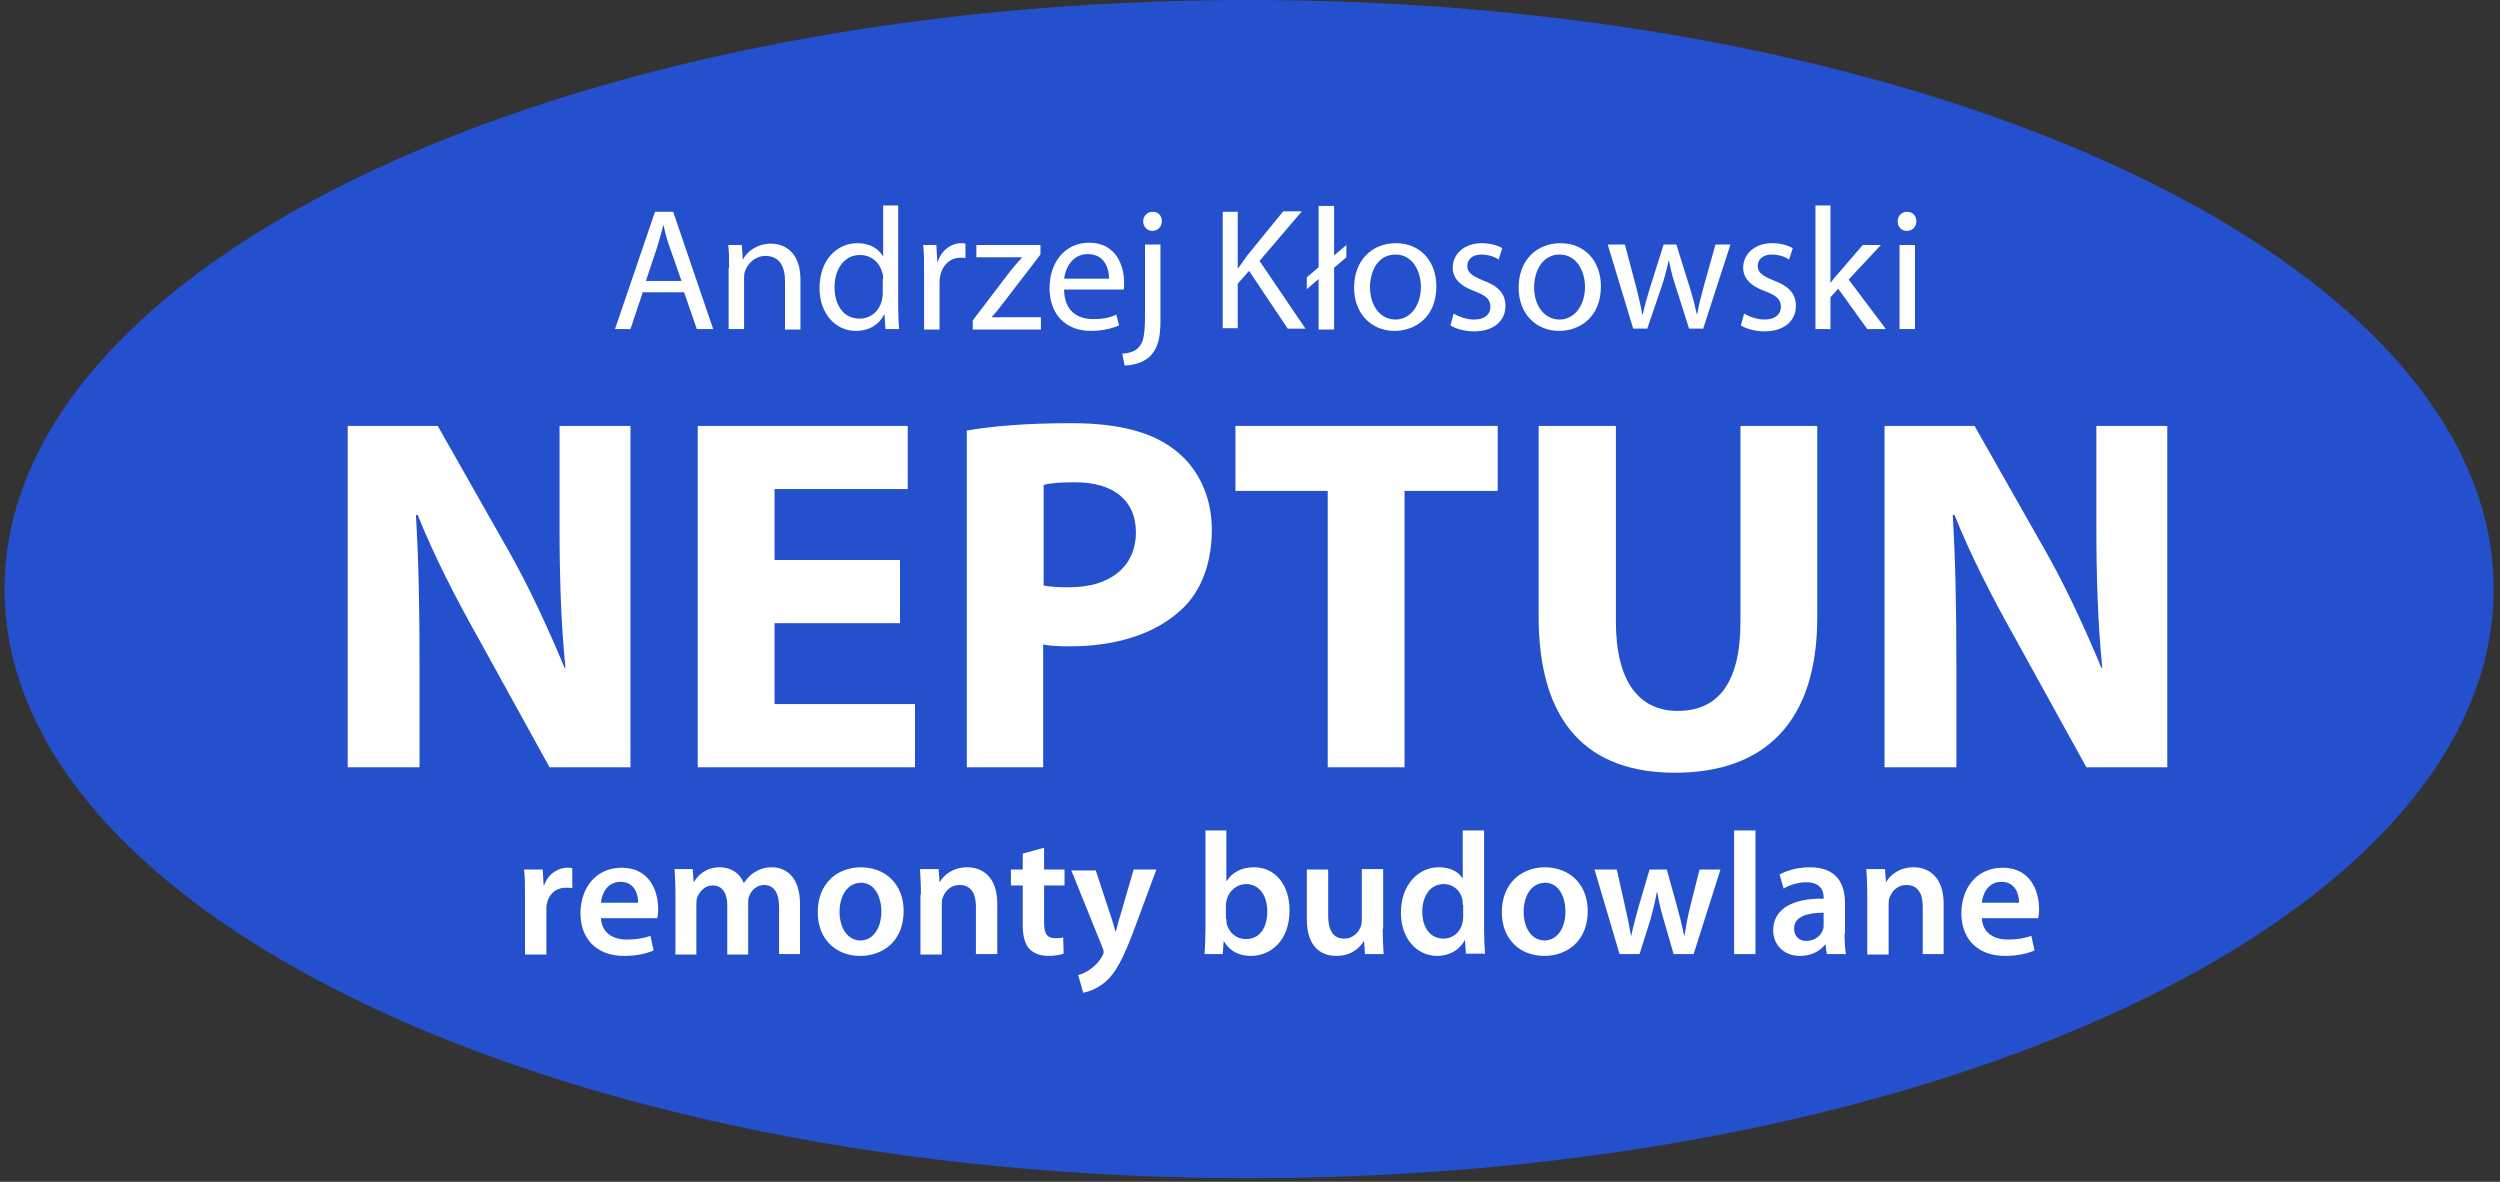 <svg version="1.2" xmlns="http://www.w3.org/2000/svg" viewBox="0 0 550 260" width="550" height="260">
	<rect x="0" y="0" width="550" height="260" fill="#333333" stroke="none"/>
	<title>Logo neptun 2024-svg</title>
	<style>
		.s0 { fill: #2450ce } 
		.s1 { fill: #ffffff } 
	</style>
	<path id="Layer" class="s0" d="m274.8 259.2c-151.4 0-273.8-57.9-273.8-129.6 0-71.7 122.4-129.6 273.8-129.6 151.4 0 273.8 57.9 273.8 129.6 0 71.7-122.4 129.6-273.8 129.6z"/>
	<g id="Layer">
		<path id="Layer" class="s1" d="m76.5 168.8v-75.1h19.8l15.6 27.5c4.5 7.9 8.8 17.3 12.3 25.7h0.2c-1-9.9-1.3-20.1-1.3-31.4v-21.8h15.6v75.1h-17.8l-16-29c-4.5-8-9.5-17.7-13-26.5h-0.4c0.6 10 0.8 20.6 0.8 32.9v22.6z"/>
		<path id="Layer" class="s1" d="m198 137.1h-27.6v17.8h30.9v13.9h-47.8v-75.1h46.2v13.9h-29.3v15.6h27.6z"/>
		<path id="Layer" fill-rule="evenodd" class="s1" d="m212.8 94.7c5.2-0.9 12.6-1.6 22.9-1.6 10.5 0 17.9 2 22.9 6 4.9 3.8 8 10 8 17.4 0 7.4-2.3 13.7-6.9 17.8-5.8 5.3-14.4 7.9-24.4 7.9-2.2 0-4.2-0.1-5.8-0.4v27h-16.8v-74.1zm16.8 34.1c1.4 0.3 3.1 0.4 5.7 0.4 9 0 14.6-4.6 14.6-12.1 0-6.9-4.8-11-13.4-11-3.3 0-5.7 0.2-6.9 0.6z"/>
		<path id="Layer" class="s1" d="m292.1 108h-20.3v-14.3h57.7v14.3h-20.5v60.8h-16.9z"/>
		<path id="Layer" class="s1" d="m355.5 93.7v43.1c0 13 5 19.6 13.6 19.6 8.9 0 13.8-6.2 13.8-19.6v-43.1h16.9v42.1c0 23.2-11.7 34.2-31.3 34.2-18.9 0-30-10.6-30-34.4v-41.9z"/>
		<path id="Layer" class="s1" d="m414.6 168.8v-75.1h19.8l15.6 27.5c4.5 7.9 8.8 17.3 12.3 25.7h0.2c-1-9.9-1.3-20.1-1.3-31.4v-21.8h15.6v75.1h-17.8l-16-29c-4.5-8-9.5-17.7-13-26.5h-0.4c0.6 10 0.8 20.6 0.8 32.9v22.6z"/>
	</g>
	<g id="Layer">
		<path id="Layer" fill-rule="evenodd" class="s1" d="m141.4 64.3l-2.7 8.1h-3.4l8.8-25.8h4l8.8 25.8h-3.6l-2.8-8.1zm8.5-2.6l-2.6-7.4c-0.6-1.7-1-3.2-1.3-4.7h-0.1c-0.4 1.5-0.8 3.1-1.3 4.7l-2.5 7.5h7.8z"/>
		<path id="Layer" class="s1" d="m160.4 58.9c0-2 0-3.5-0.2-5h3l0.2 3.1h0.1c0.9-1.7 3.1-3.4 6.1-3.4 2.6 0 6.5 1.5 6.5 7.9v11h-3.4v-10.7c0-3-1.1-5.5-4.3-5.5-2.2 0-3.9 1.6-4.5 3.4-0.2 0.4-0.2 1-0.2 1.6v11.1h-3.4v-13.5z"/>
		<path id="Layer" fill-rule="evenodd" class="s1" d="m197.6 45.2v22.4c0 1.6 0.1 3.5 0.2 4.8h-3l-0.2-3.2h-0.1c-1 2.1-3.2 3.6-6.2 3.6-4.5 0-8-3.8-8-9.4 0-6.2 3.8-9.9 8.3-9.9 2.9 0 4.7 1.3 5.6 2.8h0.1v-11.1zm-3.3 16.2c0-0.4 0-1-0.2-1.4-0.5-2.1-2.3-3.9-4.9-3.9-3.5 0-5.6 3.1-5.6 7.1 0 3.8 1.9 6.9 5.5 6.9 2.3 0 4.3-1.5 4.9-4 0.1-0.5 0.2-0.9 0.2-1.5v-3.2z"/>
		<path id="Layer" class="s1" d="m203.3 59.7c0-2.2 0-4.1-0.2-5.8h2.9l0.2 3.7h0.1c0.8-2.5 2.9-4.1 5.2-4.1 0.3 0 0.6 0 0.9 0.1v3.2c-0.3-0.1-0.7-0.1-1.1-0.1-2.4 0-4.1 1.8-4.5 4.3-0.1 0.5-0.1 1-0.1 1.6v9.9h-3.4z"/>
		<path id="Layer" class="s1" d="m214 70.5l8.3-10.9c0.8-1 1.6-1.9 2.5-2.9v-0.1h-10v-2.7h14.1v2.1l-8.3 10.8c-0.8 1-1.5 2-2.4 2.9v0.1h10.8v2.7h-15z"/>
		<path id="Layer" fill-rule="evenodd" class="s1" d="m234.1 63.8c0.1 4.6 2.9 6.4 6.4 6.4 2.4 0 3.9-0.4 5.1-1l0.6 2.4c-1.2 0.5-3.3 1.2-6.2 1.2-5.7 0-9.1-3.8-9.1-9.4 0-5.6 3.3-10 8.7-10 6.1 0 7.7 5.3 7.7 8.7 0 0.7 0 1.2-0.1 1.6h-13.1zm9.9-2.5c0-2.1-0.9-5.4-4.7-5.4-3.4 0-4.9 3.1-5.2 5.4z"/>
		<path id="Layer" class="s1" d="m246.9 77.8c1.6-0.1 2.9-0.5 3.7-1.5 0.9-1 1.3-2.5 1.3-6.9v-15.6h3.4v16.9c0 3.6-0.6 5.9-2.2 7.6-1.5 1.5-3.9 2.1-5.7 2.1zm8.7-29.1c0 1.1-0.8 2.1-2.1 2.1-1.2 0-2-1-2-2.1 0-1.1 0.8-2.1 2.1-2.1 1.3 0 2 0.9 2 2.1z"/>
		<path id="Layer" class="s1" d="m269 46.6h3.3v12.4h0.1c0.7-1 1.4-1.9 2-2.8l7.9-9.7h4.1l-9.3 10.9 10.1 14.9h-3.9l-8.5-12.7-2.5 2.8v9.8h-3.3z"/>
		<path id="Layer" class="s1" d="m290.1 72.4v-11l-2.6 2.2v-2.6l2.6-2.2v-13.5h3.4v10.9l2.7-2.3v2.7l-2.7 2.3v13.6h-3.4z"/>
		<path id="Layer" fill-rule="evenodd" class="s1" d="m316 63c0 6.9-4.8 9.8-9.2 9.8-5 0-8.9-3.7-8.9-9.5 0-6.2 4.1-9.8 9.2-9.8 5.3 0 8.9 3.9 8.9 9.5zm-14.6 0.2c0 4.1 2.3 7.1 5.6 7.1 3.2 0 5.6-3 5.6-7.2 0-3.1-1.6-7.1-5.6-7.1-3.9 0-5.6 3.7-5.6 7.2z"/>
		<path id="Layer" class="s1" d="m319.8 69c1 0.6 2.8 1.3 4.5 1.3 2.4 0 3.6-1.2 3.6-2.8 0-1.6-1-2.5-3.4-3.4-3.4-1.2-4.9-3-4.9-5.2 0-3 2.5-5.4 6.4-5.4 1.9 0 3.5 0.5 4.5 1.1l-0.8 2.5c-0.7-0.5-2.1-1.1-3.8-1.1-2 0-3.1 1.1-3.1 2.5 0 1.5 1.1 2.2 3.5 3.2 3.2 1.2 4.9 2.8 4.9 5.6 0 3.3-2.6 5.6-6.9 5.6-2 0-3.9-0.5-5.2-1.3z"/>
		<path id="Layer" fill-rule="evenodd" class="s1" d="m352.2 63c0 6.9-4.8 9.8-9.2 9.8-5 0-8.9-3.7-8.9-9.5 0-6.2 4.1-9.8 9.2-9.8 5.3 0 8.9 3.9 8.9 9.5zm-14.7 0.2c0 4.1 2.3 7.1 5.6 7.1 3.2 0 5.6-3 5.6-7.2 0-3.1-1.6-7.1-5.6-7.1-3.8 0-5.6 3.7-5.6 7.2z"/>
		<path id="Layer" class="s1" d="m357.5 53.9l2.5 9.4c0.5 2.1 1 4 1.3 5.9h0.1c0.4-1.9 1-3.9 1.6-5.9l3-9.5h2.8l2.9 9.3c0.7 2.2 1.2 4.2 1.6 6h0.1c0.3-1.9 0.8-3.8 1.4-6l2.6-9.3h3.3l-6 18.5h-3.1l-2.8-8.8c-0.7-2.1-1.2-3.9-1.6-6.1h-0.1c-0.5 2.2-1 4.1-1.7 6.1l-3 8.8h-3.1l-5.6-18.5h3.8z"/>
		<path id="Layer" class="s1" d="m383.7 69c1 0.6 2.8 1.3 4.5 1.3 2.4 0 3.6-1.2 3.6-2.8 0-1.6-1-2.5-3.4-3.4-3.4-1.2-4.9-3-4.9-5.2 0-3 2.5-5.4 6.4-5.4 1.9 0 3.5 0.5 4.5 1.1l-0.8 2.5c-0.7-0.5-2.1-1.1-3.8-1.1-2 0-3.1 1.1-3.1 2.5 0 1.5 1.1 2.2 3.5 3.2 3.2 1.2 4.9 2.8 4.9 5.6 0 3.3-2.6 5.6-6.9 5.6-2 0-3.9-0.5-5.2-1.3z"/>
		<path id="Layer" class="s1" d="m402.6 62.4c0.5-0.7 1.1-1.5 1.7-2.1l5.5-6.4h4l-7.1 7.6 8.2 10.9h-4.1l-6.4-8.9-1.7 1.9v7h-3.3v-27.2h3.3v17.2z"/>
		<path id="Layer" class="s1" d="m421.6 48.7c0 1.1-0.8 2.1-2.1 2.1-1.2 0-2-0.9-2-2.1 0-1.2 0.8-2.1 2.1-2.1 1.2 0 2 0.9 2 2.1zm-3.7 23.7v-18.5h3.4v18.5z"/>
	</g>
	<g id="Layer">
		<path id="Layer" class="s1" d="m115.5 197.3c0-2.5 0-4.4-0.2-6h4.1l0.2 3.5h0.1c0.9-2.6 3.1-3.9 5.1-3.9 0.5 0 0.7 0 1.1 0.1v4.4c-0.4-0.1-0.8-0.1-1.4-0.1-2.2 0-3.8 1.4-4.2 3.6-0.1 0.4-0.1 0.9-0.1 1.4v9.7h-4.7z"/>
		<path id="Layer" fill-rule="evenodd" class="s1" d="m132.2 202q0 0 0-0.1zm5.7 4.7c2.2 0 3.7-0.3 5.2-0.8l0.7 3.2c-1.6 0.7-3.8 1.2-6.5 1.2-6 0-9.6-3.7-9.6-9.4 0-5.2 3.1-10 9.1-10 6 0 8 5 8 9.1 0 0.9-0.1 1.6-0.2 2h-12.4c0.2 3.3 2.7 4.7 5.7 4.7zm2.5-8.1c0-1.7-0.7-4.6-3.9-4.6-2.9 0-4.1 2.6-4.3 4.6z"/>
		<path id="Layer" class="s1" d="m148.6 196.8c0-2.1-0.1-3.9-0.2-5.6h4l0.2 2.8h0.1c0.9-1.5 2.6-3.2 5.7-3.2 2.5 0 4.4 1.4 5.2 3.4h0.1c0.7-1 1.4-1.8 2.3-2.3 1.1-0.7 2.3-1.1 3.8-1.1 3.1 0 6.2 2.1 6.2 8.1v11h-4.6v-10.3c0-3.1-1.1-4.9-3.3-4.9-1.6 0-2.8 1.1-3.3 2.5-0.2 0.4-0.2 1-0.2 1.6v11.2h-4.6v-10.8c0-2.6-1-4.4-3.2-4.4-1.8 0-2.9 1.4-3.4 2.6-0.2 0.5-0.2 1-0.2 1.6v11h-4.6z"/>
		<path id="Layer" fill-rule="evenodd" class="s1" d="m198.8 200.4c0 6.9-4.8 9.9-9.6 9.9-5.2 0-9.3-3.6-9.3-9.6 0-6.1 4-9.9 9.6-9.9 5.6 0.1 9.3 4 9.3 9.6zm-14.1 0.2c0 3.6 1.8 6.3 4.6 6.3 2.7 0 4.6-2.6 4.6-6.4 0-2.9-1.3-6.3-4.5-6.3-3.3 0.1-4.7 3.3-4.7 6.4z"/>
		<path id="Layer" class="s1" d="m202.6 196.8c0-2.1-0.1-3.9-0.2-5.6h4.1l0.2 2.8h0.1c0.8-1.5 2.9-3.2 6-3.2 3.3 0 6.6 2.1 6.6 8v11.1h-4.7v-10.5c0-2.7-1-4.7-3.6-4.7-1.9 0-3.2 1.3-3.7 2.8-0.2 0.4-0.2 1-0.2 1.5v11h-4.7v-13.2z"/>
		<path id="Layer" class="s1" d="m229.7 186.5v4.8h4.5v3.5h-4.5v8.2c0 2.3 0.6 3.4 2.4 3.4 0.8 0 1.3 0 1.8-0.2l0.1 3.6c-0.7 0.3-2 0.5-3.4 0.5-1.8 0-3.2-0.6-4.1-1.5-1-1.1-1.5-2.8-1.5-5.2v-8.8h-2.6v-3.5h2.6v-3.5z"/>
		<path id="Layer" class="s1" d="m241 191.3l3.3 10c0.4 1.1 0.8 2.6 1.1 3.6h0.1c0.3-1 0.6-2.5 1-3.6l2.9-10h5l-4.7 12.7c-2.6 7-4.3 10.1-6.5 12-1.9 1.6-3.8 2.2-4.9 2.4l-1.1-3.9c0.8-0.2 1.8-0.6 2.7-1.3 0.9-0.6 2-1.7 2.6-2.9 0.2-0.3 0.3-0.6 0.3-0.8 0-0.2 0-0.5-0.2-0.9l-6.9-17.1h5.3z"/>
		<path id="Layer" fill-rule="evenodd" class="s1" d="m269.8 182.7v11.1h0.1c1.1-1.8 3.2-3 6-3 4.6 0 7.8 3.8 7.8 9.5 0 6.7-4.2 10-8.5 10-2.4 0-4.6-0.9-5.9-3.2h-0.1l-0.2 2.8h-4c0.1-1.3 0.2-3.3 0.2-5.2v-22zm0 19.5c0 0.4 0 0.8 0.1 1.1 0.5 1.9 2.1 3.3 4.2 3.3 2.9 0 4.7-2.3 4.7-6.1 0-3.3-1.6-6-4.7-6-1.9 0-3.7 1.4-4.2 3.4-0.1 0.3-0.2 0.8-0.2 1.2v3.1z"/>
		<path id="Layer" class="s1" d="m304.2 204.3c0 2.2 0.1 4.1 0.2 5.6h-4.1l-0.2-2.8h-0.1c-0.8 1.3-2.6 3.2-6 3.2-3.4 0-6.5-2-6.5-8.1v-10.9h4.7v10.1c0 3.1 1 5.1 3.5 5.1 1.9 0 3.1-1.3 3.6-2.5q0.3-0.6 0.3-1.5v-11.3h4.7v13.1z"/>
		<path id="Layer" fill-rule="evenodd" class="s1" d="m326.5 182.7v21.9c0 1.9 0.1 4 0.2 5.2h-4.2l-0.2-2.9h-0.1c-1.1 2.1-3.4 3.4-6 3.4-4.5 0-8-3.8-8-9.5 0-6.2 3.9-10 8.3-10 2.6 0 4.4 1 5.2 2.4h0.1v-10.5zm-4.7 16.4c0-0.4 0-0.9-0.1-1.3-0.4-1.8-1.9-3.3-4.1-3.3-3 0-4.7 2.7-4.7 6.1 0 3.4 1.7 5.9 4.7 5.9 1.9 0 3.6-1.3 4.1-3.3 0.1-0.4 0.2-0.9 0.2-1.4v-2.7z"/>
		<path id="Layer" fill-rule="evenodd" class="s1" d="m349.3 200.4c0 6.9-4.8 9.9-9.6 9.9-5.2 0-9.3-3.6-9.3-9.6 0-6.1 4-9.9 9.6-9.9 5.6 0.1 9.3 4 9.3 9.6zm-14.1 0.2c0 3.6 1.8 6.3 4.6 6.3 2.7 0 4.6-2.6 4.6-6.4 0-2.9-1.3-6.3-4.5-6.3-3.3 0.1-4.7 3.3-4.7 6.4z"/>
		<path id="Layer" class="s1" d="m355.7 191.3l1.9 8.5q0.7 3 1.2 6h0.1c0.4-2 1-4.1 1.5-6l2.5-8.5h3.8l2.3 8.3c0.6 2.2 1.1 4.2 1.5 6.2h0.1c0.3-2 0.7-4.1 1.2-6.2l2.1-8.3h4.6l-5.9 18.6h-4.4l-2.2-7.6c-0.6-2-1-3.7-1.4-6h-0.1c-0.4 2.3-0.9 4.1-1.4 6l-2.4 7.6h-4.4l-5.5-18.6z"/>
		<path id="Layer" class="s1" d="m381.5 182.7h4.7v27.2h-4.7z"/>
		<path id="Layer" fill-rule="evenodd" class="s1" d="m405.8 205.4c0 1.7 0.1 3.3 0.3 4.5h-4.2l-0.3-2.1h-0.1c-1.1 1.5-3.1 2.5-5.5 2.5-3.8 0-5.9-2.7-5.9-5.6 0-4.7 4.2-7.1 11.1-7v-0.3c0-1.2-0.5-3.3-3.8-3.3-1.8 0-3.8 0.6-5 1.4l-0.9-3.1c1.4-0.8 3.8-1.6 6.7-1.6 6 0 7.7 3.8 7.7 7.9v6.7zm-4.6-4.6c-3.3 0-6.5 0.7-6.5 3.5 0 1.8 1.2 2.7 2.7 2.7 1.9 0 3.3-1.2 3.7-2.6 0.1-0.3 0.1-0.7 0.1-1z"/>
		<path id="Layer" class="s1" d="m410.8 196.8c0-2.1-0.1-3.9-0.2-5.6h4.1l0.2 2.8h0.1c0.8-1.5 2.9-3.2 6-3.2 3.3 0 6.6 2.1 6.6 8v11.1h-4.6v-10.5c0-2.7-1-4.7-3.6-4.7-1.9 0-3.2 1.3-3.7 2.8-0.2 0.4-0.2 1-0.2 1.5v11h-4.7z"/>
		<path id="Layer" fill-rule="evenodd" class="s1" d="m436 202q0 0 0-0.1zm5.7 4.7c2.2 0 3.7-0.3 5.2-0.8l0.7 3.2c-1.6 0.7-3.8 1.2-6.5 1.2-6 0-9.6-3.7-9.6-9.4 0-5.2 3.1-10 9.1-10 6 0 8 5 8 9.1 0 0.9-0.1 1.6-0.2 2h-12.4c0.2 3.3 2.7 4.7 5.7 4.7zm2.5-8.1c0-1.7-0.7-4.6-3.9-4.6-2.9 0-4.1 2.6-4.3 4.6z"/>
	</g>
</svg>